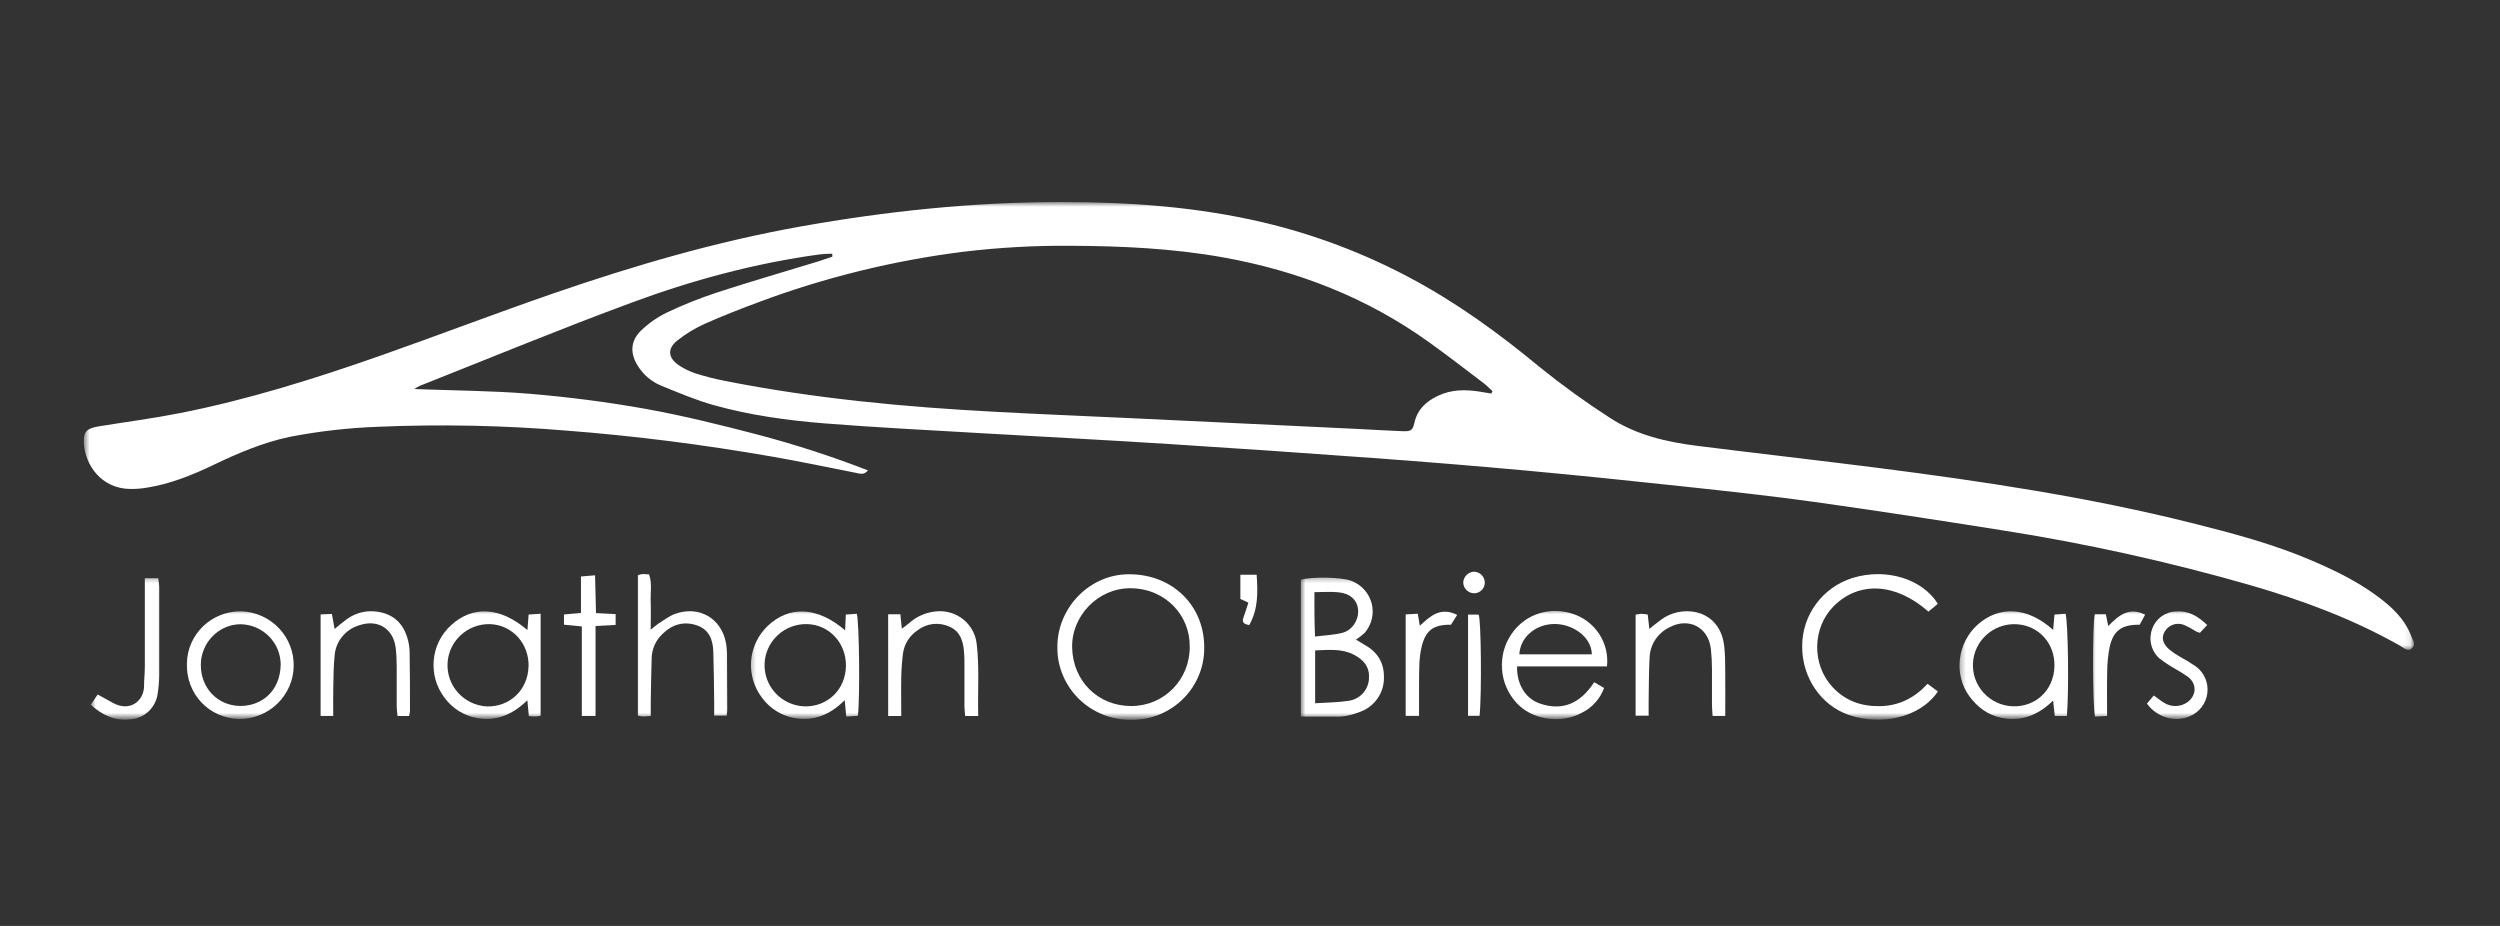 <svg width="405" height="150" viewBox="0 0 405 150" fill="none" xmlns="http://www.w3.org/2000/svg">
<rect x="0" y="0" width="405" height="150" fill="#333333" stroke="none"/>
<mask id="mask0_2061_3649" style="mask-type:luminance" maskUnits="userSpaceOnUse" x="13" y="32" width="378" height="74">
<path d="M13.573 32.724H390.896V105.333H13.573V32.724Z" fill="white"/>
</mask>
<g mask="url(#mask0_2061_3649)">
<path d="M134.828 41.104C134.187 41.104 133.547 41.135 132.906 41.198C122.37 42.62 112.151 45.38 102.229 49.062C90.719 53.312 79.38 58.005 67.974 62.52C67.672 62.672 67.38 62.838 67.099 63.026C73.562 63.276 79.771 63.291 85.927 63.802C92.166 64.333 98.406 65.13 104.573 66.234C110.666 67.333 116.703 68.828 122.698 70.395C128.776 71.995 134.755 73.932 140.609 76.203C139.989 76.984 139.312 76.739 138.62 76.593C134.068 75.698 129.531 74.739 124.963 73.948C113.948 72.036 102.875 70.609 91.729 69.755C81.562 68.911 71.359 68.703 61.166 69.14C56.396 69.317 51.651 69.859 46.963 70.765C42.599 71.682 38.515 73.427 34.515 75.349C31.083 76.995 27.578 78.395 23.802 79C22.896 79.156 21.979 79.229 21.057 79.213C16.281 79.125 13.87 75.208 13.604 72.078C13.432 70.026 13.922 69.411 15.984 69.073C20.364 68.359 24.781 67.786 29.13 66.927C40.245 64.734 51.015 61.343 61.687 57.599C71.036 54.307 80.307 50.755 89.682 47.52C102.781 43 116.068 39.12 129.729 36.687C143.667 34.203 157.693 32.734 171.859 32.724C182.932 32.724 193.948 33.5 204.745 36.052C212.953 38.005 220.875 40.995 228.312 44.948C235.958 49 242.88 54.036 249.515 59.536C253.114 62.437 256.864 65.151 260.755 67.656C265.031 70.468 269.963 71.604 274.989 72.234C284.713 73.448 294.453 74.562 304.172 75.791C321.224 77.974 338.213 80.515 354.901 84.687C361.62 86.37 368.312 88.13 374.693 90.885C378.297 92.437 381.807 94.156 384.979 96.479C387.375 98.229 389.536 100.192 390.62 103.047C390.859 103.677 391.453 104.38 390.75 105.015C390.047 105.651 389.417 104.958 388.838 104.625C381.187 100.281 372.989 97.239 364.573 94.807C351.328 91 337.854 88.02 324.234 85.89C314.172 84.291 304.104 82.739 294.036 81.328C286.974 80.343 279.917 79.578 272.823 78.817C264.312 77.895 255.797 77.02 247.271 76.234C239.01 75.479 230.739 74.802 222.463 74.198C211.448 73.39 200.432 72.635 189.406 71.932C179.302 71.291 169.187 70.765 159.073 70.182C150.594 69.682 142.104 69.265 133.64 68.593C127.588 68.109 121.541 67.281 115.677 65.645C112.734 64.823 109.896 63.614 107.052 62.453C105.536 61.812 104.25 60.729 103.375 59.343C102.031 57.281 102.104 55.192 103.896 53.51C105.114 52.343 106.51 51.37 108.031 50.63C110.682 49.375 113.411 48.286 116.203 47.37C121.599 45.609 127.057 44.031 132.484 42.37C133.271 42.125 134.052 41.843 134.838 41.588L134.828 41.104ZM241.588 63.755L241.791 63.37C241.323 62.953 240.885 62.489 240.385 62.099C237.427 59.859 234.505 57.583 231.479 55.422C221.458 48.224 210.25 43.859 198.109 41.687C189.969 40.234 181.765 39.859 173.526 39.817C167.708 39.765 161.896 40.088 156.12 40.776C144.765 42.203 133.625 44.942 122.916 48.942C119.979 50.031 117.057 51.172 114.208 52.442C112.604 53.156 111.099 54.073 109.724 55.161C108.073 56.489 108.213 57.968 109.943 59.151C110.802 59.734 111.745 60.192 112.739 60.51C114.291 61 115.875 61.401 117.479 61.713C131.927 64.567 146.547 65.937 161.234 66.713C168.411 67.104 175.594 67.385 182.771 67.724L219.969 69.489C222.38 69.604 224.791 69.77 227.208 69.854C228.583 69.901 228.854 69.718 229.146 68.453C229.635 66.286 231.062 65.01 232.984 64.104C235.151 63.088 237.406 63.078 239.698 63.442C240.328 63.536 240.958 63.656 241.588 63.755Z" fill="white"/>
</g>
<mask id="mask1_2061_3649" style="mask-type:luminance" maskUnits="userSpaceOnUse" x="170" y="92" width="26" height="25">
<path d="M170.667 92H196V116.349H170.667V92Z" fill="white"/>
</mask>
<g mask="url(#mask1_2061_3649)">
<path d="M195.083 104.87C195.104 106.391 194.823 107.901 194.25 109.312C193.682 110.729 192.839 112.016 191.766 113.109C190.698 114.198 189.417 115.068 188.01 115.672C186.599 116.271 185.078 116.588 183.547 116.609H183.318C181.766 116.641 180.224 116.364 178.781 115.802C177.333 115.239 176.016 114.401 174.896 113.333C173.781 112.266 172.885 110.989 172.266 109.583C171.646 108.172 171.312 106.656 171.281 105.114C171.281 104.979 171.281 104.833 171.281 104.693C171.375 98.25 176.693 92.953 183.005 93.031C189.958 93.062 195.094 98.104 195.083 104.87ZM192.729 104.76C192.828 99.771 188.854 95.318 183.13 95.297C177.828 95.271 173.542 99.844 173.688 104.948C173.828 110.344 177.88 114.396 183.302 114.38C188.609 114.349 192.766 110.099 192.74 104.739L192.729 104.76Z" fill="white"/>
</g>
<mask id="mask2_2061_3649" style="mask-type:luminance" maskUnits="userSpaceOnUse" x="210" y="93" width="16" height="24">
<path d="M210.667 93.333H225.333V116.349H210.667V93.333Z" fill="white"/>
</mask>
<g mask="url(#mask2_2061_3649)">
<path d="M210.734 116.083V93.922C212.552 93.401 217.276 93.495 218.849 94.073C219.661 94.37 220.396 94.854 220.979 95.49C221.562 96.125 221.984 96.896 222.203 97.724C222.422 98.557 222.432 99.432 222.234 100.271C222.036 101.109 221.635 101.885 221.068 102.536C220.63 102.937 220.161 103.297 219.661 103.614C220.333 104 220.688 104.255 221.057 104.458C223.125 105.599 224.219 107.328 224.198 109.682C224.229 110.792 223.938 111.891 223.359 112.844C222.786 113.797 221.943 114.568 220.943 115.062C220 115.495 219.005 115.807 217.979 115.989C217.401 116.088 216.812 116.12 216.224 116.088L210.734 116.083ZM213.052 113.927C214.964 113.797 216.724 113.807 218.438 113.536C219.318 113.422 220.135 113.005 220.745 112.359C221.354 111.708 221.719 110.875 221.771 109.995C221.917 108.198 221.073 106.932 219.255 106.026C217.297 105.047 215.224 105.292 213.052 105.364V113.927ZM212.938 95.927V99.474C212.938 100.573 212.995 101.734 213.031 103.12C214.703 102.906 216.135 102.87 217.49 102.51C219.12 102.078 220.146 100.364 220.01 98.776C219.875 97.187 218.708 96.13 216.807 95.948C215.609 95.828 214.38 95.927 212.938 95.927Z" fill="white"/>
</g>
<mask id="mask3_2061_3649" style="mask-type:luminance" maskUnits="userSpaceOnUse" x="290" y="92" width="25" height="25">
<path d="M290.667 92H314.667V116.349H290.667V92Z" fill="white"/>
</mask>
<g mask="url(#mask3_2061_3649)">
<path d="M312.411 99.084C307.068 94.386 301.12 94.115 297.041 98.219C293.578 101.719 293.484 107.636 296.854 111.287C298.927 113.537 301.562 114.458 304.583 114.396C307.609 114.339 310.125 113.094 312.265 110.776L313.943 112.016C310.916 116.448 304.5 117.526 299.515 115.823C294.989 114.266 291.896 109.729 291.953 104.641C291.958 102.193 292.745 99.808 294.203 97.834C295.656 95.859 297.708 94.391 300.057 93.646C305.62 91.917 311.463 93.839 313.932 97.818C313.443 98.219 312.974 98.62 312.411 99.084Z" fill="white"/>
</g>
<mask id="mask4_2061_3649" style="mask-type:luminance" maskUnits="userSpaceOnUse" x="242" y="98" width="20" height="19">
<path d="M242.667 98.667H261.333V116.349H242.667V98.667Z" fill="white"/>
</mask>
<g mask="url(#mask4_2061_3649)">
<path d="M258.255 110.516L259.864 111.453C259.234 113.188 257.958 114.615 256.297 115.448C252.849 117.349 248.146 116.615 245.656 113.844C244.286 112.339 243.458 110.422 243.318 108.401C243.177 106.375 243.724 104.365 244.875 102.688C247.146 99.385 251.234 98.135 255.114 99.552C256.802 100.182 258.229 101.349 259.177 102.87C260.12 104.391 260.526 106.177 260.333 107.953H245.765C245.703 110.813 247.078 113.151 249.453 113.969C253.203 115.26 256.073 113.88 258.255 110.516ZM257.885 106.005C257.797 103 254.495 100.906 251.443 101.099C248.526 101.292 246.271 103.365 246.13 106.005H257.885Z" fill="white"/>
</g>
<mask id="mask5_2061_3649" style="mask-type:luminance" maskUnits="userSpaceOnUse" x="317" y="98" width="19" height="19">
<path d="M317.333 98.667H336V116.349H317.333V98.667Z" fill="white"/>
</mask>
<g mask="url(#mask5_2061_3649)">
<path d="M334.833 115.99H332.875C332.792 115.24 332.714 114.495 332.604 113.49C330.219 115.824 327.505 116.943 324.271 116.298C322.047 115.85 320.349 114.574 319.042 112.798C316.443 109.266 317.083 104.12 320.412 101.162C323.938 98.053 328.505 98.339 332.609 102.048C332.677 101.219 332.745 100.49 332.823 99.563L334.625 99.428C335.037 100.923 335.182 111.943 334.833 115.99ZM332.818 108.001C332.943 104.245 330.292 101.303 326.62 101.12C324.849 101.042 323.115 101.662 321.802 102.85C320.484 104.037 319.703 105.688 319.62 107.449C319.531 109.209 320.151 110.928 321.344 112.235C322.537 113.542 324.203 114.329 325.974 114.417C329.75 114.589 332.693 111.834 332.818 108.001Z" fill="white"/>
</g>
<mask id="mask6_2061_3649" style="mask-type:luminance" maskUnits="userSpaceOnUse" x="121" y="98" width="19" height="19">
<path d="M121.333 98.667H140V116.349H121.333V98.667Z" fill="white"/>
</mask>
<g mask="url(#mask6_2061_3649)">
<path d="M136.907 102.109C136.943 101.193 136.974 100.484 137.021 99.562L138.808 99.427C139.198 100.901 139.334 112.969 138.979 115.958L137.089 116.083C137.006 115.182 136.943 114.427 136.844 113.422C134.495 115.776 131.854 116.901 128.651 116.318C126.578 115.927 124.729 114.771 123.479 113.078C122.162 111.364 121.521 109.234 121.677 107.083C121.839 104.932 122.787 102.917 124.349 101.417C127.86 98.078 132.407 98.26 136.907 102.109ZM137.042 107.901C137.104 104.172 134.323 101.172 130.724 101.104C128.953 101.068 127.24 101.724 125.953 102.932C124.667 104.141 123.912 105.802 123.86 107.557C123.802 109.307 124.443 111.016 125.646 112.302C126.849 113.594 128.521 114.354 130.287 114.432C134.058 114.542 136.979 111.708 137.042 107.901Z" fill="white"/>
</g>
<mask id="mask7_2061_3649" style="mask-type:luminance" maskUnits="userSpaceOnUse" x="69" y="98" width="19" height="19">
<path d="M69.334 98.667H88V116.349H69.334V98.667Z" fill="white"/>
</mask>
<g mask="url(#mask7_2061_3649)">
<path d="M87.589 99.427V115.948C87.308 116.005 87.016 116.047 86.729 116.068C86.412 116.068 86.094 116.036 85.672 116.005C85.599 115.177 85.526 114.448 85.433 113.448C83.078 115.724 80.443 116.911 77.235 116.318C75.156 115.932 73.308 114.776 72.058 113.089C70.714 111.349 70.068 109.177 70.255 106.995C70.438 104.813 71.443 102.776 73.063 101.292C76.594 98.062 81.016 98.297 85.443 102.068C85.505 101.234 85.563 100.516 85.636 99.552L87.589 99.427ZM85.63 107.979C85.724 104.245 82.979 101.229 79.375 101.109C77.615 101.068 75.912 101.714 74.625 102.906C73.339 104.099 72.573 105.745 72.5 107.484C72.422 109.229 73.037 110.938 74.214 112.234C75.391 113.531 77.031 114.323 78.792 114.438C82.552 114.589 85.526 111.776 85.62 107.979H85.63Z" fill="white"/>
</g>
<mask id="mask8_2061_3649" style="mask-type:luminance" maskUnits="userSpaceOnUse" x="29" y="98" width="19" height="19">
<path d="M29.334 98.667H48V116.349H29.334V98.667Z" fill="white"/>
</mask>
<g mask="url(#mask8_2061_3649)">
<path d="M39.157 99.037C41.453 99.131 43.62 100.115 45.198 101.777C46.771 103.438 47.625 105.647 47.584 107.928C47.537 110.204 46.594 112.376 44.953 113.975C43.313 115.574 41.105 116.475 38.802 116.48C33.88 116.386 30.136 112.438 30.271 107.485C30.308 105.209 31.256 103.042 32.901 101.454C34.552 99.871 36.766 99.001 39.063 99.037H39.157ZM32.532 107.725C32.532 111.511 35.282 114.334 38.933 114.365C42.396 114.365 45.396 111.985 45.474 107.636C45.459 105.938 44.782 104.308 43.584 103.095C42.38 101.881 40.755 101.178 39.042 101.126C35.474 101.105 32.532 104.089 32.532 107.725Z" fill="white"/>
</g>
<mask id="mask9_2061_3649" style="mask-type:luminance" maskUnits="userSpaceOnUse" x="102" y="92" width="17" height="25">
<path d="M102.667 92H118.667V116.349H102.667V92Z" fill="white"/>
</mask>
<g mask="url(#mask9_2061_3649)">
<path d="M105.422 115.985C104.802 116.032 104.479 116.078 104.156 116.068C103.88 116.042 103.604 115.995 103.333 115.927V93.172C103.588 93.094 103.849 93.032 104.119 92.995C104.437 92.995 104.755 93.026 105.151 93.047C105.666 94.516 105.354 96.005 105.411 97.459C105.468 98.912 105.411 100.282 105.411 102.006C106.036 101.516 106.349 101.229 106.708 100.995C107.583 100.448 108.427 99.776 109.38 99.443C113.255 98.058 116.864 100.162 117.614 104.167C117.718 104.735 117.771 105.318 117.776 105.896C117.802 108.943 117.807 111.985 117.817 115.021C117.817 115.282 117.765 115.532 117.724 115.927H115.698V113.771C115.661 111.052 115.646 108.328 115.557 105.604C115.5 103.662 114.896 101.974 112.864 101.297C110.755 100.594 108.864 101.162 107.307 102.714C106.25 103.709 105.63 105.073 105.573 106.516C105.494 108.907 105.463 111.302 105.422 113.693C105.411 114.401 105.422 115.099 105.422 115.985Z" fill="white"/>
</g>
<path d="M143.88 99.515H145.86C145.938 100.296 146.011 100.979 146.099 101.849C146.531 101.526 146.88 101.291 147.193 101.02C148.443 99.864 150.057 99.166 151.761 99.036C153.313 98.906 154.849 99.374 156.057 100.349C157.261 101.322 158.037 102.724 158.219 104.255C158.688 108.125 158.365 111.994 158.474 115.989H156.36C156.313 115.421 156.245 114.921 156.24 114.437V107.828C156.24 107.046 156.24 106.27 156.167 105.494C156.005 103.822 155.542 102.26 153.813 101.52C152.974 101.135 152.047 100.989 151.13 101.093C150.219 101.197 149.349 101.557 148.625 102.125C148 102.541 147.469 103.083 147.063 103.718C146.662 104.349 146.401 105.062 146.292 105.802C146.13 107.083 146.031 108.375 146.005 109.671C145.958 111.734 146.005 113.796 146.005 115.994H143.886L143.88 99.515Z" fill="white"/>
<path d="M279.49 115.984H277.443C277.401 115.328 277.344 114.76 277.339 114.193V108.37C277.339 107.265 277.276 106.166 277.156 105.068C276.729 101.573 273.521 99.932 270.37 101.666C269.458 102.12 268.688 102.812 268.135 103.661C267.583 104.515 267.271 105.5 267.234 106.51C267.104 108.901 267.12 111.297 267.078 113.693V115.943H264.969V99.573C265.281 99.5 265.599 99.458 265.922 99.437C266.26 99.453 266.594 99.495 266.927 99.557C267.01 100.312 267.094 101.005 267.198 101.89C267.667 101.5 267.979 101.234 268.339 100.974C268.74 100.646 269.156 100.333 269.594 100.052C273.047 97.927 278.688 98.885 279.328 104.719C279.484 106.13 279.474 107.557 279.49 108.995C279.51 111.26 279.49 113.521 279.49 115.984Z" fill="white"/>
<path d="M53.984 115.979H51.938V99.537L53.766 99.454L54.203 101.891C54.938 101.297 55.521 100.787 56.146 100.334C56.906 99.766 57.781 99.37 58.714 99.167C59.641 98.969 60.604 98.969 61.536 99.167C63.786 99.605 65.245 101.011 65.938 103.151C66.198 103.959 66.344 104.797 66.359 105.646C66.417 108.823 66.412 112 66.417 115.172C66.391 115.448 66.344 115.719 66.271 115.99H64.401C64.354 115.453 64.271 114.953 64.266 114.453V108.032C64.271 106.995 64.219 105.953 64.099 104.922C63.703 101.854 61.229 100.292 58.271 101.271C57.156 101.584 56.167 102.235 55.438 103.125C54.708 104.021 54.276 105.115 54.203 106.266C54.021 108 54.031 109.761 53.99 111.511C53.958 112.922 53.984 114.349 53.984 115.979Z" fill="white"/>
<mask id="mask10_2061_3649" style="mask-type:luminance" maskUnits="userSpaceOnUse" x="14" y="93" width="13" height="24">
<path d="M14.666 93.333H26.666V116.349H14.666V93.333Z" fill="white"/>
</mask>
<g mask="url(#mask10_2061_3649)">
<path d="M14.698 114.166L15.828 112.51L18.307 113.874C21.052 115.39 23.317 113.536 23.333 111.176C23.333 110.145 23.458 109.114 23.463 108.067V93.682H25.635C25.713 94.124 25.771 94.567 25.797 95.015V109.369C25.786 110.406 25.698 111.437 25.531 112.463C25.37 113.525 24.854 114.51 24.062 115.249C23.276 115.989 22.255 116.437 21.172 116.531C18.656 116.838 16.62 115.895 14.698 114.166Z" fill="white"/>
</g>
<mask id="mask11_2061_3649" style="mask-type:luminance" maskUnits="userSpaceOnUse" x="346" y="98" width="13" height="19">
<path d="M346.667 98.667H358.667V116.349H346.667V98.667Z" fill="white"/>
</mask>
<g mask="url(#mask11_2061_3649)">
<path d="M357.562 101.256L356.385 102.516C356.192 102.464 355.994 102.396 355.807 102.313C355.156 101.896 354.474 101.527 353.76 101.219C353.208 101.011 352.593 101.006 352.036 101.198C351.474 101.396 351 101.782 350.698 102.287C350.119 103.24 350.307 104.23 351.406 105.204C351.958 105.652 352.547 106.053 353.172 106.402C354.083 106.896 354.968 107.438 355.823 108.032C356.468 108.532 356.968 109.193 357.276 109.943C357.588 110.698 357.698 111.516 357.588 112.323C357.484 113.126 357.166 113.891 356.672 114.542C356.177 115.188 355.521 115.698 354.765 116.021C352.411 117.089 349.448 116.251 347.802 113.985L348.911 112.672C349.51 113.094 350.015 113.506 350.562 113.839C351.14 114.209 351.817 114.396 352.51 114.376C353.198 114.355 353.864 114.126 354.416 113.719C355.823 112.626 355.916 110.86 354.541 109.719C353.859 109.225 353.14 108.777 352.401 108.37C351.5 107.855 350.635 107.282 349.812 106.652C349.161 106.058 348.703 105.282 348.494 104.428C348.291 103.573 348.354 102.678 348.666 101.855C348.948 101.053 349.468 100.355 350.161 99.855C350.854 99.355 351.682 99.073 352.541 99.058C354.5 98.907 356.041 99.782 357.562 101.256Z" fill="white"/>
</g>
<path d="M96.479 101.412V115.979H94.255V101.485L91.365 101.198V99.542L94.115 99.302V93.391L96.401 93.198C96.448 95.297 96.5 97.261 96.552 99.323L99.734 99.485V101.235L96.479 101.412Z" fill="white"/>
<mask id="mask12_2061_3649" style="mask-type:luminance" maskUnits="userSpaceOnUse" x="338" y="98" width="10" height="19">
<path d="M338.667 98.667H348V116.349H338.667V98.667Z" fill="white"/>
</mask>
<g mask="url(#mask12_2061_3649)">
<path d="M346.63 101.203C343.708 101.172 342.344 102.167 341.76 104.833C341.51 106.099 341.38 107.39 341.37 108.682C341.312 111.068 341.349 113.453 341.349 115.984L339.39 116.088C338.995 114.453 338.963 101.276 339.344 99.51H341.146C341.26 100.083 341.375 100.677 341.536 101.422C343.219 99.687 344.885 98.271 347.51 99.578L346.63 101.203Z" fill="white"/>
</g>
<path d="M236.062 99.61C235.63 100.297 235.328 100.777 235.062 101.204C232.266 101.167 230.979 102.089 230.328 104.672C230.089 105.678 229.958 106.709 229.932 107.745C229.865 109.818 229.891 111.891 229.885 113.964V115.974H227.719V99.532L229.682 99.427L230.01 101.375C231.693 99.813 233.328 98.261 236.062 99.61Z" fill="white"/>
<path d="M239.687 115.958H237.823V99.562H239.526C239.943 99.958 240.057 112.677 239.687 115.958Z" fill="white"/>
<path d="M202.24 97.63L200.938 97.031V93.109H203.578C203.76 95.906 203.865 98.63 202.375 101.271C201.615 101.115 201.109 100.911 201.448 100.01C201.714 99.287 201.937 98.552 202.24 97.63Z" fill="white"/>
<path d="M240.536 94.286C240.562 94.734 240.406 95.182 240.109 95.52C239.807 95.859 239.385 96.073 238.932 96.109C238.698 96.12 238.458 96.088 238.24 96.01C238.016 95.932 237.813 95.807 237.635 95.651C237.458 95.495 237.318 95.307 237.219 95.093C237.115 94.885 237.057 94.656 237.047 94.421V94.37C237.063 93.921 237.25 93.489 237.562 93.166C237.88 92.843 238.307 92.645 238.76 92.614C239.214 92.62 239.651 92.796 239.979 93.104C240.307 93.416 240.51 93.838 240.536 94.286Z" fill="white"/>
</svg>
